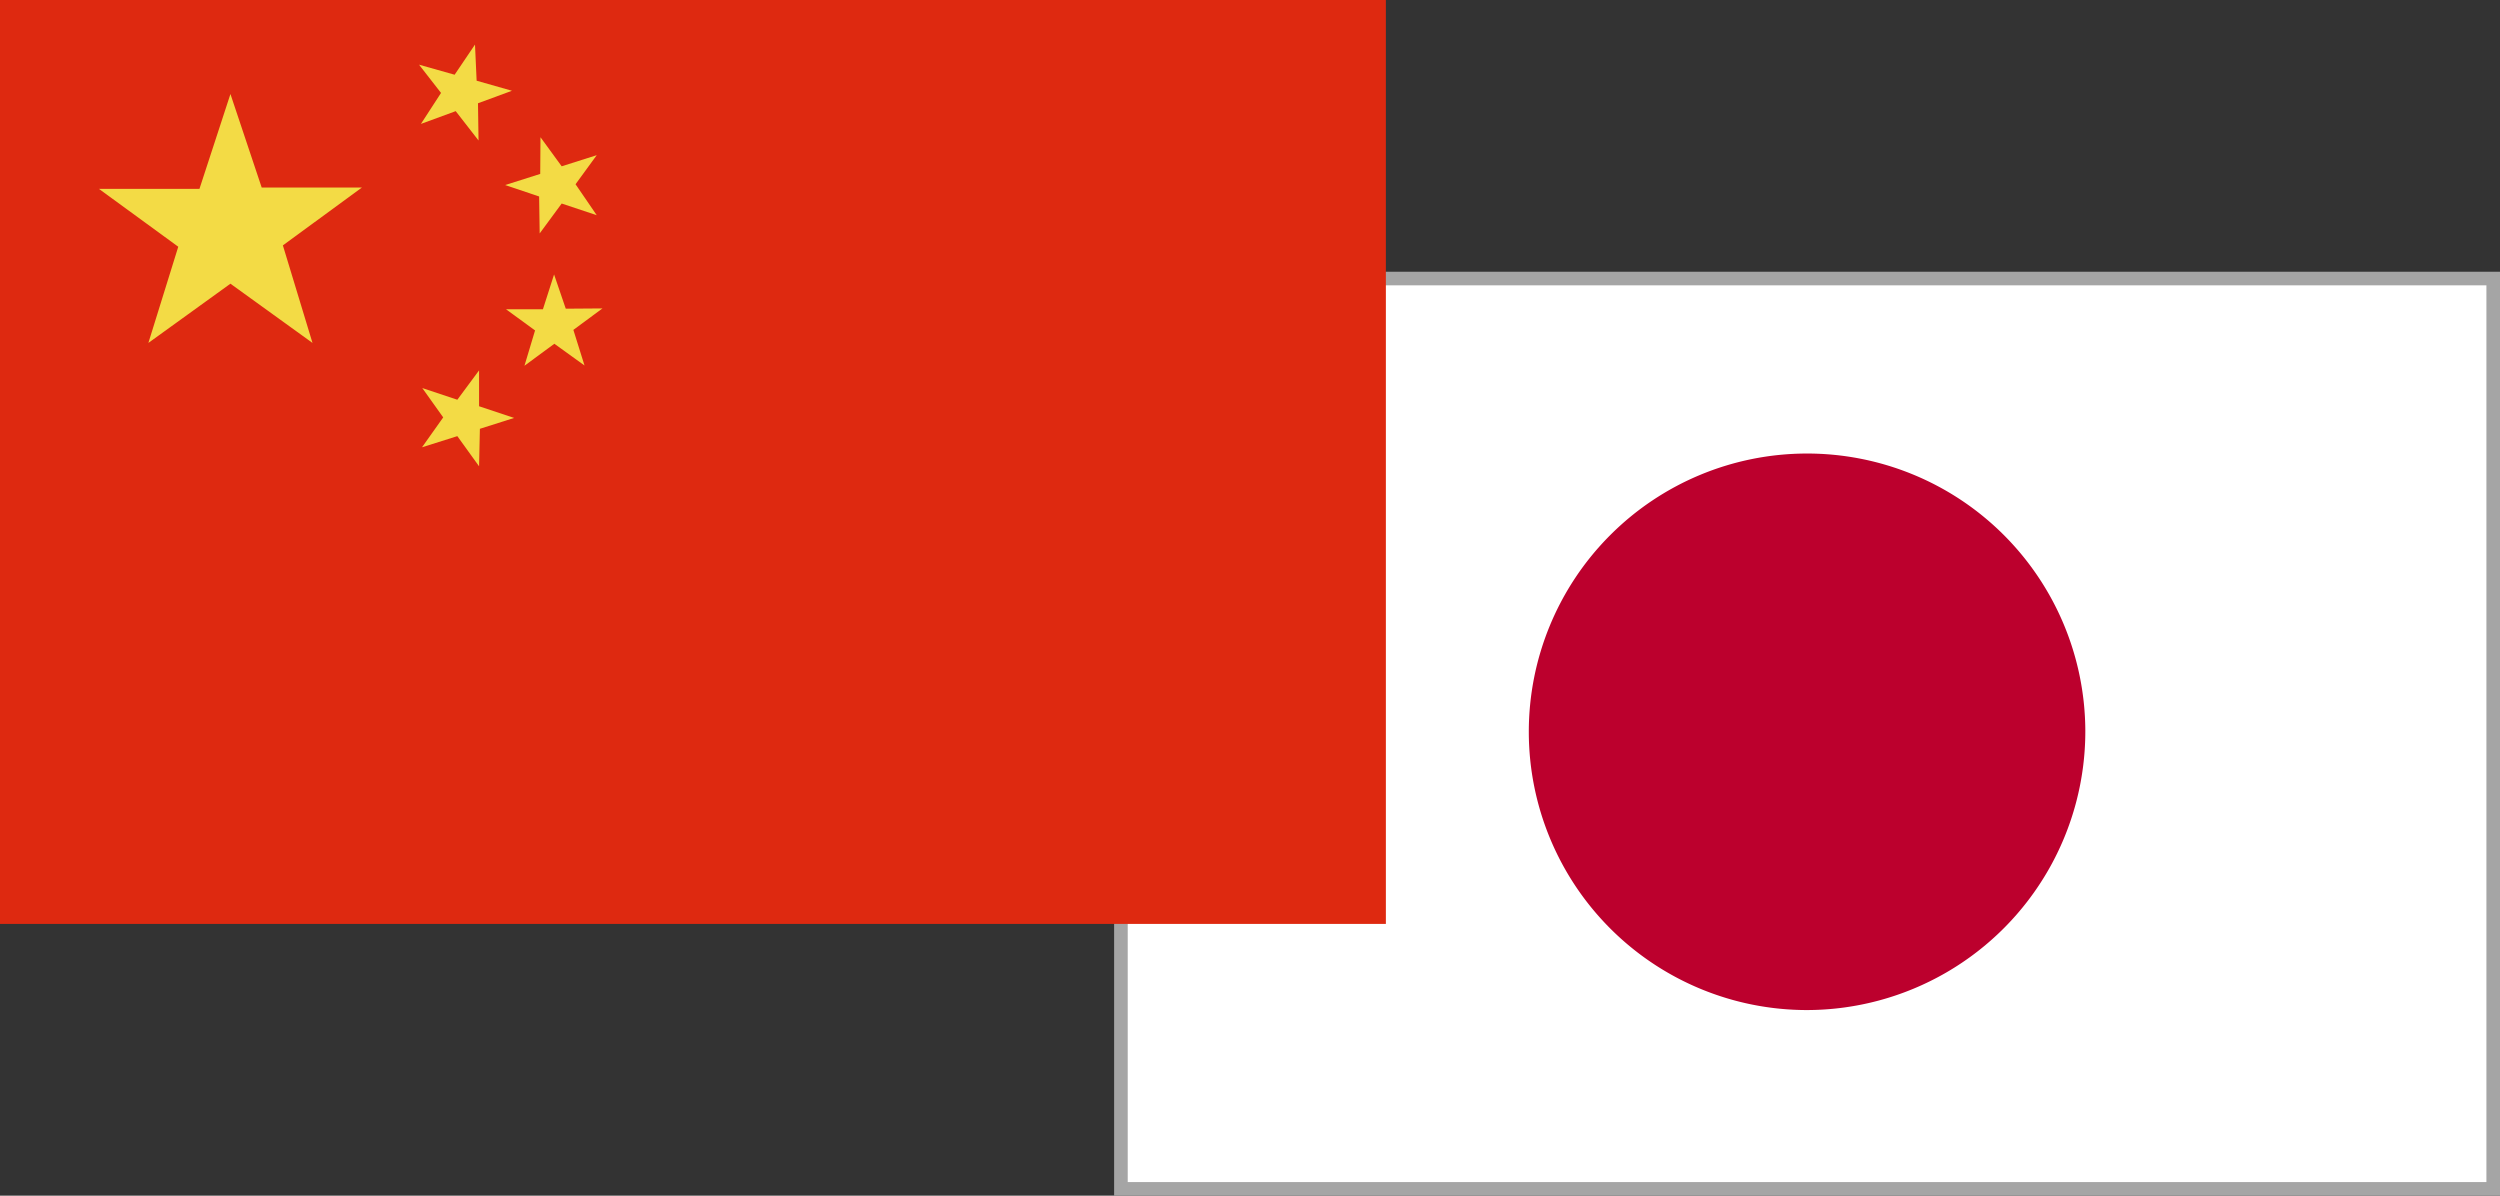 <svg id="通貨ペア" xmlns="http://www.w3.org/2000/svg" viewBox="0 0 92 44"><rect x="0" y="0" width="92" height="44" fill="#333333" stroke="none"/><defs><style>.cls-1{fill:#fff;}.cls-2{fill:#a5a5a5;}.cls-3{fill:#bc002d;}.cls-4{fill:#de2910;}.cls-5{fill:#f3db45;}</style></defs><g id="cnyjpy"><rect class="cls-1" x="41.25" y="10.25" width="50.5" height="33.49"/><path class="cls-2" d="M91.5,10.5v33h-50v-33h50M92,10H41V44H92V10Z"/><path class="cls-3" d="M76.74,26.89A10.24,10.24,0,1,0,66.5,37.17,10.26,10.26,0,0,0,76.74,26.89Z"/><rect class="cls-4" width="51" height="34"/><polygon class="cls-5" points="3.64 6.95 7.34 6.95 8.48 3.46 9.63 6.9 13.32 6.9 10.41 9.03 11.5 12.62 8.48 10.44 5.46 12.62 6.56 9.08 3.64 6.95"/><polygon class="cls-5" points="15.42 2.38 16.73 2.75 17.48 1.64 17.54 2.97 18.84 3.34 17.59 3.8 17.61 5.17 16.77 4.09 15.49 4.56 16.23 3.42 15.42 2.38"/><polygon class="cls-5" points="18.59 6.81 19.88 6.4 19.89 5.05 20.67 6.12 21.96 5.71 21.18 6.78 21.96 7.92 20.67 7.49 19.86 8.59 19.84 7.23 18.59 6.81"/><polygon class="cls-5" points="18.62 11.38 19.98 11.38 20.39 10.1 20.82 11.36 22.17 11.35 21.1 12.14 21.51 13.45 20.4 12.65 19.3 13.46 19.69 12.16 18.62 11.38"/><polygon class="cls-5" points="15.54 14.28 16.83 14.71 17.63 13.63 17.63 14.95 18.92 15.38 17.66 15.78 17.63 17.16 16.83 16.05 15.53 16.46 16.31 15.36 15.54 14.28"/></g></svg>